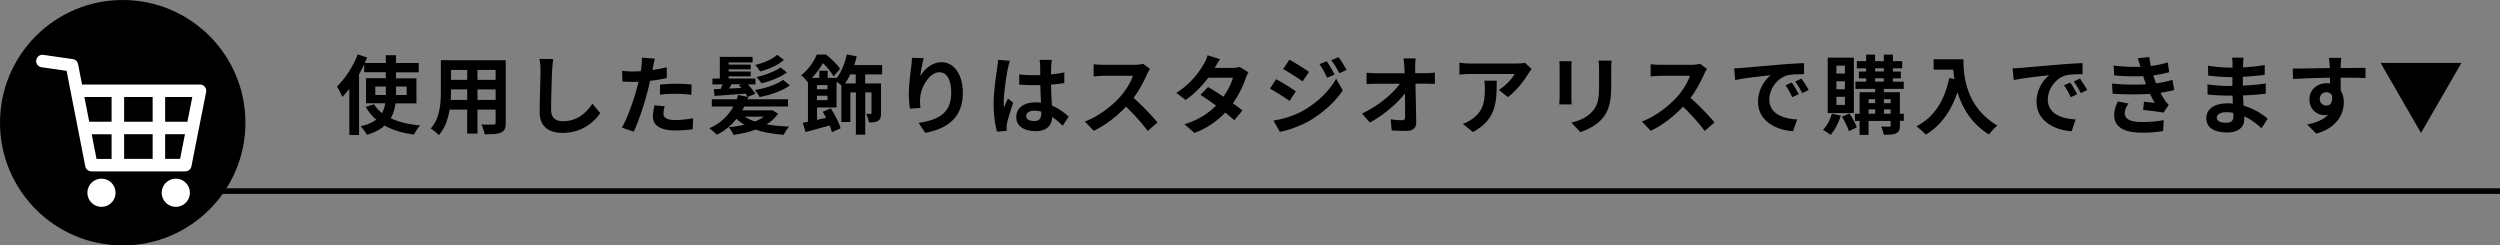 <svg xmlns="http://www.w3.org/2000/svg" viewBox="0 0 494.43 48.54"><rect x="0" y="0" width="494.43" height="48.54" fill="#808080" stroke="none"/><path d="M78.22 20.42c-.14 1.05-.42 2.06-.94 2.96 1.56.75 3.52 1.22 5.81 1.43-.42.44-.95 1.27-1.21 1.8-2.29-.29-4.23-.88-5.81-1.78-.82.75-1.97 1.38-3.49 1.82-.25-.44-.85-1.26-1.26-1.68 1.36-.31 2.36-.75 3.09-1.31-.83-.7-1.51-1.56-2.09-2.53l1.65-.51c.41.66.95 1.24 1.58 1.75.34-.61.53-1.24.63-1.94h-3.79v-4.96h3.91v-1.19h-4.27v-1.56c-.31.66-.65 1.31-1.02 1.96V26.7h-1.92v-9.13c-.46.58-.92 1.12-1.39 1.6-.19-.49-.73-1.58-1.07-2.07 1.62-1.53 3.2-3.93 4.11-6.34l1.87.61c-.15.36-.31.71-.46 1.09h4.15v-1.55h2.01v1.55h4.5v1.84h-4.5v1.19h4.05v4.96h-4.15Zm-1.91-1.63v-1.68h-2.09v1.68h2.09Zm2.01-1.68v1.68h2.11v-1.68h-2.11ZM100.03 24.25c0 1.09-.24 1.63-.92 1.94-.7.34-1.73.37-3.26.36-.07-.54-.39-1.41-.65-1.94.95.05 2.07.03 2.38.03.32 0 .44-.1.44-.41v-2.55h-3.59v4.74h-2.04v-4.74h-3.47c-.31 1.85-.92 3.72-2.14 5.05-.32-.37-1.14-1.07-1.6-1.31 1.85-2.04 2.01-5.07 2.01-7.45V11.9h12.83v12.34Zm-7.63-4.48v-2.09h-3.2v.31c0 .54-.02 1.16-.05 1.78h3.25Zm-3.2-5.94v1.97h3.2v-1.97h-3.2Zm8.82 0h-3.59v1.97h3.59v-1.97Zm0 5.94v-2.09h-3.59v2.09h3.59ZM109.19 13.94c-.07 1.84-.2 5.64-.2 7.75 0 1.72 1.02 2.28 2.35 2.28 2.8 0 4.59-1.61 5.81-3.47l1.55 1.87c-1.09 1.63-3.5 3.91-7.38 3.91-2.79 0-4.59-1.22-4.59-4.13 0-2.28.17-6.75.17-8.21 0-.8-.07-1.61-.22-2.29l2.74.03c-.1.71-.19 1.58-.22 2.26ZM129.17 13.2c-.03.19-.08.41-.14.65.95-.14 1.9-.32 2.84-.54v2.12c-1.02.24-2.18.43-3.32.56-.15.73-.32 1.48-.51 2.18-.61 2.38-1.75 5.85-2.7 7.87l-2.36-.8c1.02-1.7 2.31-5.27 2.94-7.65.12-.46.26-.94.36-1.43-.39.02-.76.03-1.12.03-.82 0-1.46-.03-2.06-.07l-.05-2.12c.87.1 1.44.14 2.14.14.49 0 1-.02 1.53-.05.07-.37.12-.7.15-.97.07-.63.1-1.33.05-1.72l2.6.2c-.14.46-.29 1.22-.36 1.6Zm2.04 9.23c0 .75.51 1.31 2.33 1.31 1.14 0 2.31-.14 3.54-.36l-.08 2.18c-.95.12-2.11.24-3.47.24-2.86 0-4.4-.99-4.4-2.7 0-.78.17-1.6.31-2.28l2.02.2c-.14.48-.24 1.04-.24 1.41Zm2.58-5.87c.97 0 1.99.05 2.99.15l-.05 2.04c-.85-.1-1.89-.2-2.92-.2-1.16 0-2.21.05-3.28.17v-1.99c.95-.08 2.18-.17 3.26-.17ZM153.87 22.48c-.58.85-1.34 1.55-2.26 2.11 1.34.24 2.86.39 4.45.44-.37.41-.83 1.14-1.05 1.62-2.06-.15-3.96-.46-5.59-1.02-1.34.51-2.84.83-4.35 1.05-.17-.42-.65-1.17-.95-1.53 1.07-.1 2.12-.25 3.11-.48-.58-.34-1.11-.73-1.58-1.16-1.02 1.29-2.31 2.38-3.89 3.13-.34-.37-1.04-.97-1.5-1.27 2.19-.92 3.79-2.52 4.79-4.3h-4.27v-1.44h4.93c.1-.29.19-.56.27-.85l1.87.37c-.1-.19-.24-.41-.39-.63-2.21.17-4.44.32-6.14.46l-.15-1.34 1.36-.05c.12-.27.24-.6.36-.9h-1.99v-1.16h1.46v-4.28h6.48v1.1h-4.73v.43h4.37v.93h-4.37v.44h4.37v.94h-4.37v.44h5.3v1.16h-1.5c.56.61 1.16 1.34 1.45 1.85l-1.46.63.08.02c-.05.15-.1.29-.15.44h8.02v1.44h-8.65c-.14.25-.27.51-.41.75h5.64l.31-.05 1.12.71Zm-9.2-5.8c-.15.29-.31.58-.46.83.76-.03 1.58-.08 2.4-.12-.15-.19-.31-.37-.46-.53l.46-.19h-1.94Zm2.6 6.39c.56.37 1.26.7 2.04.95.68-.27 1.27-.58 1.77-.95h-3.81Zm8.93-6.19c-1.43 1.1-3.89 1.92-5.97 2.31-.19-.37-.61-1.02-.95-1.39 1.96-.32 4.32-1.04 5.58-2.02l1.34 1.1Zm-1.18-5.04c-1.09 1.05-3.04 1.87-4.69 2.29-.19-.34-.63-.95-.97-1.29 1.55-.36 3.37-1.07 4.33-2.01l1.33 1Zm.62 2.48c-1.28.99-3.35 1.75-5.07 2.16-.19-.34-.61-.9-.95-1.24 1.63-.36 3.62-1.09 4.73-1.9l1.29.99ZM171.11 14.71v1.8h3.13v5.85c0 .77-.1 1.24-.58 1.53-.48.31-1.05.32-1.82.32-.07-.51-.31-1.24-.54-1.7.36.02.73.02.87.02s.19-.05.19-.19v-4.06h-1.24v8.36h-1.85v-8.36h-1.09v5.85h-1.78v-7.24c-.27-.24-.63-.51-.95-.71v5.08h-3.86v2.45c.58-.14 1.19-.27 1.78-.41-.2-.41-.44-.82-.66-1.19l1.58-.68c.82 1.22 1.65 2.84 1.96 3.94l-1.72.78c-.1-.39-.25-.85-.46-1.34-1.67.48-3.38.95-4.76 1.31l-.54-1.85c.31-.05.65-.12 1.02-.19v-7.97l-.12.1c-.25-.39-.83-1.05-1.24-1.31 1.53-1.19 2.55-2.79 3.11-4.11h1.82c1 .8 2.23 1.95 2.77 2.84l-1.27 1.48c-.41-.73-1.28-1.85-2.11-2.62-.53.92-1.24 1.94-2.19 2.91h1.48v-1.41h1.65v1.41h1.77v.03c.95-1.19 1.63-2.91 2.02-4.66l1.96.37c-.14.59-.31 1.17-.49 1.73h5.51v1.84h-3.31Zm-9.54 2.12v.82h2.09v-.82h-2.09Zm2.09 2.98v-.87h-2.09v.87h2.09Zm5.59-5.1h-1.09c-.32.66-.66 1.27-1.04 1.8h2.12v-1.8ZM182 15.05c.82-1.33 2.29-2.75 4.22-2.75 2.36 0 4.2 2.31 4.2 6.05 0 4.81-2.94 7.11-7.45 7.92l-1.29-1.97c3.77-.58 6.44-1.82 6.44-5.93 0-2.62-.88-4.08-2.31-4.08-2.01 0-3.76 3.01-3.84 5.25-.03.46-.02 1 .08 1.8l-2.09.14c-.1-.66-.22-1.7-.22-2.84 0-1.58.24-3.69.48-5.44.08-.65.14-1.33.14-1.78l2.33.1c-.24.83-.58 2.58-.68 3.54ZM199.33 13.55c-.25 1.14-.82 4.88-.82 6.58 0 .34.02.77.07 1.1.22-.59.51-1.17.76-1.75l1.04.85c-.48 1.39-1.02 3.13-1.22 4.05-.05.24-.08.61-.08.8 0 .17.02.46.03.7l-1.92.15c-.36-1.19-.68-3.13-.68-5.44 0-2.57.51-5.78.7-7.09.07-.48.15-1.12.17-1.67l2.35.2c-.14.34-.34 1.21-.39 1.51Zm8.58-.59c-.02.37-.03 1-.05 1.75.93-.08 1.82-.22 2.63-.39v2.12c-.82.12-1.7.22-2.63.29.03 1.65.12 3.01.19 4.16 1.41.58 2.48 1.44 3.3 2.19l-1.17 1.78c-.71-.66-1.39-1.26-2.07-1.72-.1 1.63-1.02 2.79-3.31 2.79s-3.81-.99-3.81-2.77 1.46-2.91 3.77-2.91c.39 0 .77.02 1.11.07-.03-1.05-.1-2.29-.12-3.5-.41.02-.82.02-1.21.02-1 0-1.97-.03-2.97-.1v-2.02c.97.1 1.96.15 2.97.15.39 0 .8 0 1.19-.02 0-.83-.02-1.53-.02-1.89 0-.25-.05-.78-.12-1.12h2.43c-.05.32-.08.73-.1 1.1Zm-3.37 10.98c1.04 0 1.39-.54 1.39-1.55v-.31c-.44-.12-.9-.19-1.36-.19-.97 0-1.61.41-1.61 1.05 0 .7.68.99 1.58.99ZM226.85 14.69c-.58 1.33-1.53 3.15-2.67 4.67 1.68 1.46 3.74 3.64 4.74 4.86l-1.94 1.68c-1.11-1.53-2.69-3.26-4.28-4.81-1.8 1.9-4.06 3.67-6.39 4.78l-1.75-1.84c2.74-1.02 5.37-3.09 6.97-4.88 1.12-1.27 2.16-2.96 2.53-4.16h-5.76c-.71 0-1.65.1-2.01.12V12.7c.46.07 1.5.12 2.01.12h6c.73 0 1.41-.1 1.75-.22l1.39 1.04c-.14.19-.44.71-.59 1.05ZM240.25 13.43h3.45c.53 0 1.11-.07 1.48-.19l1.73 1.07c-.19.32-.41.78-.56 1.21-.46 1.38-1.31 3.2-2.52 4.9.73.53 1.39 1.02 1.89 1.43l-1.62 1.92c-.46-.42-1.09-.95-1.78-1.51a15.96 15.96 0 0 1-6.09 4.03l-1.97-1.72c2.94-.9 4.83-2.28 6.24-3.69-1.1-.82-2.23-1.58-3.09-2.12l1.51-1.55c.9.51 1.97 1.21 3.04 1.92.88-1.22 1.62-2.7 1.87-3.76h-4.86c-1.19 1.58-2.77 3.21-4.49 4.4l-1.84-1.41c2.97-1.85 4.56-4.18 5.41-5.66.27-.41.63-1.19.78-1.77l2.46.77c-.42.59-.85 1.36-1.05 1.73ZM256.28 18.06l-1.24 1.9c-.97-.68-2.74-1.82-3.88-2.43l1.22-1.87c1.16.61 3.03 1.78 3.89 2.4Zm1.36 3.87c2.89-1.62 5.27-3.94 6.61-6.37l1.31 2.31c-1.56 2.36-3.98 4.5-6.75 6.12-1.73.97-4.18 1.82-5.68 2.09l-1.27-2.23c1.9-.32 3.94-.9 5.78-1.92Zm1.24-7.71-1.26 1.87c-.95-.66-2.72-1.8-3.84-2.43l1.22-1.87c1.12.61 2.99 1.8 3.88 2.43Zm5.06.52-1.48.63c-.49-1.07-.88-1.8-1.5-2.67l1.43-.59c.48.71 1.16 1.85 1.55 2.63Zm2.38-.91-1.44.65c-.54-1.07-.97-1.73-1.6-2.58l1.44-.59c.53.68 1.19 1.78 1.6 2.53ZM279.87 13.26c0 .37.02.78.02 1.22h2.12c.56 0 1.36-.07 1.77-.14v2.26c-.54-.02-1.19-.05-1.65-.05h-2.19c.05 2.48.12 5.32.15 7.62.02 1.09-.61 1.72-1.9 1.72-1.04 0-1.99-.03-2.96-.1l-.19-2.21c.76.14 1.68.2 2.26.2.42 0 .59-.22.59-.71 0-1.14 0-2.84-.03-4.59-1.5 1.95-4.25 4.32-6.93 5.75l-1.56-1.77c3.32-1.56 6.12-3.96 7.48-5.9h-4.64c-.61 0-1.34.03-1.94.07v-2.26c.49.07 1.31.12 1.89.12h5.63c-.02-.44-.03-.85-.05-1.22-.05-.73-.1-1.27-.17-1.72h2.41c-.07.53-.1 1.19-.1 1.72ZM302.28 14.54c-.8 1.33-2.41 3.47-4.08 4.66l-1.77-1.41c1.36-.83 2.69-2.33 3.13-3.16h-8.86c-.71 0-1.27.05-2.07.12v-2.36c.65.1 1.36.17 2.07.17h9.16c.48 0 1.41-.05 1.73-.15l1.34 1.26c-.19.22-.51.63-.66.88ZM291.3 26.11l-1.99-1.61c.54-.19 1.16-.48 1.79-.93 2.16-1.5 2.57-3.3 2.57-6.09 0-.53-.03-.99-.12-1.53h2.46c0 4.22-.08 7.68-4.71 10.16ZM310.78 13.42v5.75c0 .42.02 1.09.05 1.48h-2.46c.02-.32.08-.99.08-1.5v-5.73c0-.32-.02-.92-.07-1.31h2.45c-.03.39-.05.77-.05 1.31Zm7.87.25v3.37c0 3.65-.71 5.24-1.97 6.63-1.12 1.22-2.89 2.06-4.13 2.45l-1.77-1.87c1.68-.39 3.06-1.04 4.08-2.14 1.17-1.27 1.39-2.55 1.39-5.2v-3.23c0-.68-.03-1.22-.1-1.7h2.57c-.03.48-.07 1.02-.07 1.7ZM337.01 14.69c-.58 1.33-1.53 3.15-2.67 4.67 1.68 1.46 3.74 3.64 4.74 4.86l-1.94 1.68c-1.11-1.53-2.69-3.26-4.28-4.81-1.8 1.9-4.06 3.67-6.39 4.78l-1.75-1.84c2.74-1.02 5.37-3.09 6.97-4.88 1.12-1.27 2.16-2.96 2.53-4.16h-5.76c-.71 0-1.65.1-2.01.12V12.7c.46.07 1.5.12 2.01.12h6c.73 0 1.41-.1 1.75-.22l1.39 1.04c-.14.19-.44.71-.59 1.05ZM344.63 13.42c1.43-.12 4.23-.37 7.34-.63 1.75-.15 3.6-.26 4.81-.31l.02 2.18c-.92.02-2.38.02-3.28.24-2.06.54-3.6 2.74-3.6 4.76 0 2.8 2.62 3.81 5.51 3.96l-.8 2.33c-3.57-.24-6.94-2.14-6.94-5.83 0-2.45 1.38-4.39 2.53-5.25-1.6.17-5.07.54-7.04.97l-.22-2.33c.68-.02 1.34-.05 1.67-.08Zm11.1 5.22-1.29.58c-.42-.94-.78-1.6-1.33-2.36l1.26-.53c.42.61 1.04 1.65 1.36 2.31Zm1.97-.84-1.27.61c-.46-.92-.85-1.55-1.39-2.29l1.24-.58c.42.6 1.07 1.6 1.43 2.26ZM364.06 22.87c-.44 1.43-1.22 2.89-2.02 3.81-.34-.29-1.07-.76-1.5-.99.77-.8 1.41-2.02 1.75-3.21l1.77.39Zm2.58-.51h-5.17V11.4h5.17v10.96Zm-1.77-9.37h-1.68v1.56h1.68v-1.56Zm0 3.08h-1.68v1.58h1.68v-1.58Zm0 3.08h-1.68v1.6h1.68v-1.6Zm.9 3.29c.56.85 1.19 1.99 1.46 2.74l-1.56.76c-.24-.78-.85-1.99-1.39-2.87l1.5-.63Zm10.76 1.47h-.78v.9c0 .85-.17 1.27-.73 1.55-.56.27-1.36.29-2.46.29-.07-.48-.31-1.17-.53-1.62.66.02 1.39.02 1.6.02.22 0 .29-.07.29-.25v-.88h-4.37v2.75h-1.77v-2.75h-.92v-1.41h.92v-4.28h3.06v-.65h-3.89v-1.43h2.12v-.66h-1.44v-1.34h1.44v-.63h-1.84v-1.43h1.84V10.8h1.77v1.29h1.73V10.8h1.8v1.29h1.84v1.43h-1.84v.63h1.56v1.34h-1.56v.66h2.14v1.43h-3.93v.65h3.16v4.28h.78v1.41Zm-6.98-4.29v.78h1.29v-.78h-1.29Zm0 2.87h1.29v-.85h-1.29v.85Zm1.29-8.36h1.73v-.63h-1.73v.63Zm0 2.01h1.73v-.66h-1.73v.66Zm1.75 3.48v.78h1.33v-.78h-1.33Zm1.33 2.87v-.85h-1.33v.85h1.33ZM388.31 11.72c0 3.21.46 9.42 6.71 13.11-.44.36-1.28 1.24-1.63 1.77-3.52-2.12-5.32-5.34-6.26-8.38-1.27 3.81-3.31 6.63-6.27 8.4-.37-.42-1.33-1.26-1.85-1.65 3.54-1.78 5.56-5.07 6.49-9.54l1.04.19c-.12-.65-.19-1.26-.24-1.84h-3.88v-2.06h5.88ZM399.71 13.42c1.43-.12 4.23-.37 7.34-.63 1.75-.15 3.6-.26 4.81-.31l.02 2.18c-.92.02-2.38.02-3.28.24-2.06.54-3.6 2.74-3.6 4.76 0 2.8 2.62 3.81 5.51 3.96l-.8 2.33c-3.57-.24-6.94-2.14-6.94-5.83 0-2.45 1.38-4.39 2.53-5.25-1.6.17-5.07.54-7.04.97l-.22-2.33c.68-.02 1.34-.05 1.67-.08Zm11.1 5.22-1.29.58c-.42-.94-.78-1.6-1.33-2.36l1.26-.53c.42.61 1.04 1.65 1.36 2.31Zm1.97-.84-1.27.61c-.46-.92-.85-1.55-1.39-2.29l1.24-.58c.42.6 1.07 1.6 1.43 2.26ZM424.42 16.66c-.08-.2-.15-.41-.22-.6-.14-.39-.24-.71-.34-1-1.6.08-3.59.05-5.73-.15l-.12-1.95c2.02.24 3.76.31 5.32.25-.17-.54-.34-1.09-.54-1.68l2.28-.25c.08.61.19 1.21.31 1.78 1.17-.15 2.26-.39 3.35-.73l.27 1.95c-.93.25-2.01.48-3.13.63.08.27.17.54.25.8.08.24.19.49.29.77 1.39-.17 2.41-.46 3.25-.68l.34 2.01c-.78.2-1.7.39-2.72.53.29.54.58 1.07.88 1.51.22.32.46.58.76.87l-1.04 1.56c-.95-.19-2.79-.41-4.03-.54l.17-1.61c.71.07 1.63.15 2.14.2-.36-.59-.68-1.19-.95-1.77-2.09.14-4.83.14-7.39-.02l-.12-2.01c2.53.24 4.83.25 6.71.14Zm-4.2 5.7c0 1.26 1.19 1.77 3.43 1.77 1.61 0 3.06-.14 4.27-.37l-.12 2.16c-1.19.2-2.74.32-4.13.32-3.4 0-5.51-1-5.54-3.43-.03-1.09.34-1.92.73-2.74l2.11.41c-.41.56-.75 1.16-.75 1.89ZM443.63 12.62c-.02.17-.02.43-.02.7 1.39-.07 2.8-.2 4.3-.46l-.02 1.95c-1.12.14-2.67.29-4.32.37v1.75c1.72-.08 3.16-.22 4.54-.41l-.02 2.01c-1.53.17-2.86.29-4.49.34.03.65.07 1.34.12 2.02 2.14.61 3.77 1.75 4.76 2.57l-1.22 1.9c-.92-.85-2.07-1.75-3.43-2.36.02.24.02.44.02.63 0 1.44-1.1 2.57-3.35 2.57-2.72 0-4.15-1.04-4.15-2.84s1.58-2.92 4.2-2.92c.36 0 .71.02 1.05.05-.03-.53-.05-1.07-.07-1.58h-.88c-.99 0-2.92-.08-4.05-.22l-.02-2.01c1.1.2 3.2.32 4.1.32h.82c0-.56 0-1.17.02-1.75h-.63c-1.07 0-3.04-.15-4.17-.31l-.05-1.94c1.22.2 3.16.37 4.2.37h.66v-.8c0-.32-.03-.85-.1-1.17h2.29c-.05.34-.08.76-.1 1.21Zm-3.43 11.66c.9 0 1.5-.25 1.5-1.24 0-.19 0-.42-.02-.73-.46-.07-.92-.12-1.39-.12-1.21 0-1.87.48-1.87 1.05 0 .65.61 1.04 1.79 1.04ZM462.93 12.92c0 .14 0 .32-.02.53 1.72 0 4.05-.03 4.93-.02l-.02 2.01c-1.02-.05-2.6-.08-4.91-.08 0 .87.02 1.8.02 2.55.41.65.61 1.44.61 2.33 0 2.21-1.29 5.03-5.44 6.19l-1.82-1.8c1.72-.36 3.21-.92 4.15-1.94-.24.05-.49.08-.77.08-1.31 0-2.92-1.05-2.92-3.13 0-1.92 1.55-3.18 3.4-3.18.24 0 .46.02.68.05 0-.37 0-.76-.02-1.14-2.57.03-5.22.14-7.31.25l-.05-2.06c1.94 0 5.03-.07 7.34-.1-.02-.22-.02-.39-.03-.53-.05-.7-.12-1.27-.17-1.48h2.46c-.03.27-.1 1.19-.12 1.46Zm-2.84 7.96c.71 0 1.34-.54 1.1-2.04-.24-.39-.65-.6-1.1-.6-.66 0-1.31.46-1.31 1.36 0 .78.63 1.27 1.31 1.27ZM478.81 26.29l-7.99-13.84h15.98l-7.99 13.84Z"/><path fill="none" stroke="#000" stroke-miterlimit="10" stroke-width="1.11" d="M37.7 37.79h456.73"/><circle cx="24.27" cy="24.27" r="24.27"/><path fill="#fff" d="m8.21 13.3 4.96.71 2.26 11.54 1.44 7.34c.01.07.03.14.06.21l.06.12a.3.3 0 0 0 .04.08c.02.04.05.07.08.11.02.02.03.04.05.06l.08.08c.02.02.04.04.07.06l.09.06.09.06c.03.02.07.03.1.05.03.01.06.03.09.04.13.05.27.07.42.07h18.55c.59 0 1.1-.42 1.21-1l1.45-7.34 1.46-7.36c.07-.36-.02-.74-.26-1.02-.23-.29-.59-.45-.96-.45H16.23l-.79-4.04c-.1-.52-.52-.91-1.04-.99l-5.83-.84c-.68-.1-1.3.37-1.4 1.05-.1.68.37 1.3 1.05 1.4Zm10.13 14.27-.2-1.02h3.93v4.88h-2.98l-.76-3.86Zm11.85-1.03v4.88h-5.64v-4.88h5.64Zm-5.64-2.47v-4.88h5.64v4.88h-5.64Zm-7.85-4.88h5.37v4.88h-4.42l-.96-4.88Zm21.33 0-.96 4.88h-4.41v-4.88h5.37Zm-2.42 12.23h-2.95v-4.88h3.92l-.96 4.88Z"/><circle cx="34.77" cy="38.12" r="2.79" fill="#fff"/><circle cx="20.07" cy="38.12" r="2.79" fill="#fff"/></svg>